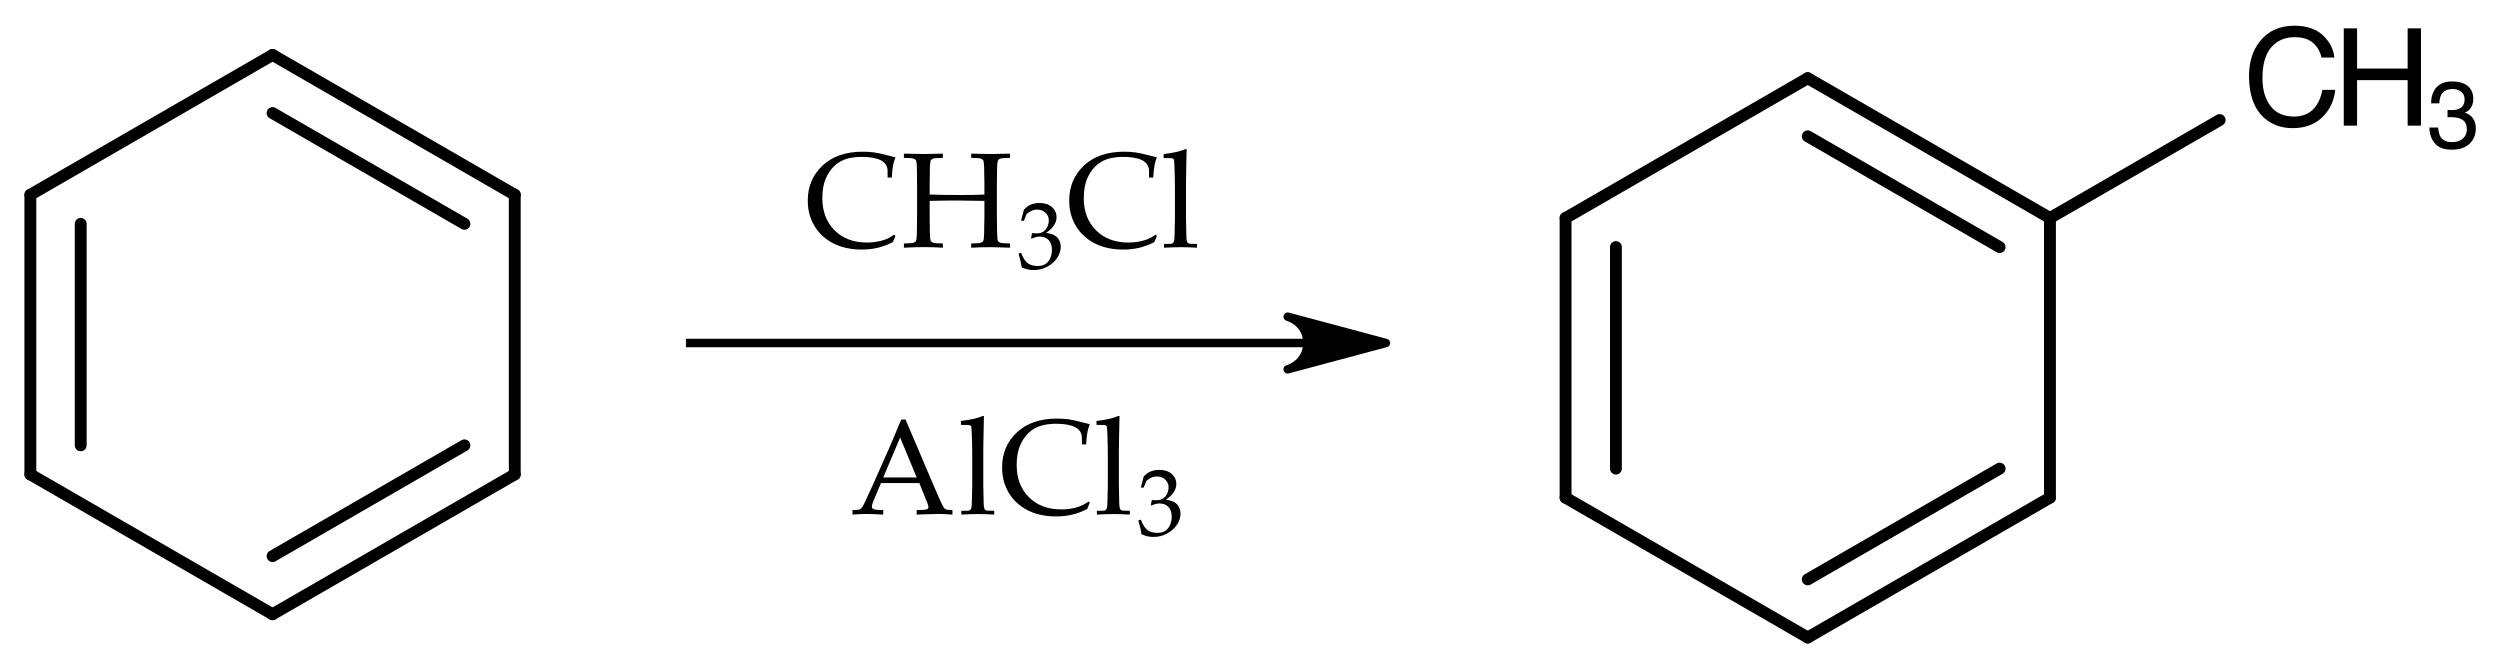 <?xml version="1.0"?>
<!DOCTYPE svg PUBLIC '-//W3C//DTD SVG 1.0//EN'
          'http://www.w3.org/TR/2001/REC-SVG-20010904/DTD/svg10.dtd'>
<svg fill-opacity="1" xmlns:xlink="http://www.w3.org/1999/xlink" color-rendering="auto" color-interpolation="auto" text-rendering="auto" stroke="black" stroke-linecap="square" width="295" stroke-miterlimit="10" shape-rendering="auto" stroke-opacity="1" fill="black" stroke-dasharray="none" font-weight="normal" stroke-width="1" viewBox="0 0 295.0 79.0" height="79" xmlns="http://www.w3.org/2000/svg" font-family="&apos;Dialog&apos;" font-style="normal" stroke-linejoin="miter" font-size="12" stroke-dashoffset="0" image-rendering="auto"
><!--Generated in ChemDoodle 9.1.0: PD94bWwgdmVyc2lvbj0iMS4wIiBlbmNvZGluZz0iVVRGLTgiPz4KPGQgY2RzPSJzOlNWRyBXZWIgTmV3IiBmPSJzOmljeG1sIiBpZD0iMSIgbXY9InM6My4zLjAiIHA9InM6Q2hlbURvb2RsZSIgdj0iczo5LjEuMCI+PHAgYjEwPSJiOnRydWUiIGIxMDU9ImI6dHJ1ZSIgYjEwNj0iYjpmYWxzZSIgYjEwNz0iYjpmYWxzZSIgYjEwOT0iYjpmYWxzZSIgYjExMD0iYjpmYWxzZSIgYjExMT0iYjp0cnVlIiBiMTEyPSJiOnRydWUiIGIxMTQ9ImI6dHJ1ZSIgYjExNT0iYjpmYWxzZSIgYjExNj0iYjp0cnVlIiBiMTE4PSJiOnRydWUiIGIxMjE9ImI6dHJ1ZSIgYjEyOT0iYjpmYWxzZSIgYjEzMT0iYjpmYWxzZSIgYjEzMj0iYjpmYWxzZSIgYjEzMz0iYjp0cnVlIiBiMTQ1PSJiOmZhbHNlIiBiMTQ2PSJiOnRydWUiIGIxNDc9ImI6ZmFsc2UiIGIxNTI9ImI6ZmFsc2UiIGIxNTU9ImI6dHJ1ZSIgYjE2Nj0iYjp0cnVlIiBiMTY3PSJiOnRydWUiIGIxNzA9ImI6ZmFsc2UiIGIxNzE9ImI6dHJ1ZSIgYjE3Mz0iYjp0cnVlIiBiMTc5PSJiOnRydWUiIGIyMDE9ImI6ZmFsc2UiIGIyMTY9ImI6dHJ1ZSIgYjIyNj0iYjp0cnVlIiBiMjI3PSJiOmZhbHNlIiBiMjM9ImI6dHJ1ZSIgYjI0PSJiOmZhbHNlIiBiMjQ1PSJiOnRydWUiIGIyNDY9ImI6dHJ1ZSIgYjI0Nz0iYjpmYWxzZSIgYjI0OD0iYjpmYWxzZSIgYjI1NT0iYjpmYWxzZSIgYjI1Nj0iYjp0cnVlIiBiMzU9ImI6ZmFsc2UiIGI0MD0iYjpmYWxzZSIgYjQxPSJiOnRydWUiIGI0Mj0iYjpmYWxzZSIgYjkwPSJiOmZhbHNlIiBiOTM9ImI6dHJ1ZSIgYzEwPSJjOjEyOCwxMjgsMTI4IiBjMTE9ImM6MTI4LDAsMCIgYzEyPSJjOjIwMCw1MiwxMCIgYzE5PSJjOjAsMCwwIiBjMj0iYzowLDAsMCIgYzM9ImM6MCwwLDAiIGM0PSJjOjEyOCwxMjgsMTI4IiBjNT0iYzoyNTUsMjU1LDI1NSIgYzY9ImM6MCwwLDAiIGM3PSJjOjI1NSwyNTUsMjU1IiBjOD0iYzowLDAsMCIgYzk9ImM6MCwwLDAiIGYxPSJmOjMzLjAiIGYxMD0iZjoxMi4wIiBmMTE9ImY6MC41MjM1OTg4IiBmMTI9ImY6Mi40IiBmMTM9ImY6Mi41IiBmMTQ9ImY6MS4wIiBmMTU9ImY6MC4wIiBmMTY9ImY6NS4wIiBmMTc9ImY6My4wIiBmMTg9ImY6OC4wIiBmMTk9ImY6MC4xMDQ3MTk3NiIgZjI9ImY6MS40IiBmMjE9ImY6NC4wIiBmMjI9ImY6My4wIiBmMjM9ImY6MC4wIiBmMjQ9ImY6MTAuMCIgZjI1PSJmOjEuMCIgZjI4PSJmOjEuMCIgZjI5PSJmOjEuMCIgZjM9ImY6MC41IiBmMzA9ImY6MC4zIiBmMzE9ImY6MC4zIiBmMzQ9ImY6Ni4wIiBmMzU9ImY6NS40OTc3ODc1IiBmMzY9ImY6MC43IiBmMzc9ImY6MS4wIiBmMzg9ImY6My4wIiBmMzk9ImY6MS4yIiBmND0iZjo1LjAiIGY0MD0iZjowLjAiIGY0MT0iZjoxLjAiIGY0Mj0iZjoxMC4wIiBmNDM9ImY6MTAuMCIgZjQ0PSJmOjAuNTIzNTk4OCIgZjQ1PSJmOjUuMCIgZjQ2PSJmOjEuMCIgZjQ3PSJmOjMuMCIgZjQ4PSJmOjEuMiIgZjQ5PSJmOjAuMCIgZjU9ImY6MC4xOCIgZjUxPSJmOjIwLjAiIGY1Mj0iZjo1LjAiIGY1Mz0iZjoxNS4wIiBmNTQ9ImY6MC4zIiBmNTU9ImY6MS4wIiBmNTY9ImY6MC41IiBmNTc9ImY6MS4wIiBmNTg9ImY6Mi4wIiBmNTk9ImY6NC4wIiBmNj0iZjoxLjA0NzE5NzYiIGY2MT0iZjoyLjAiIGY2Mj0iZjoxMC4wIiBmNjM9ImY6MC44IiBmNjU9ImY6NS4wIiBmNjY9ImY6NC4wIiBmNjc9ImY6MjAuMCIgZjY4PSJmOjAuNCIgZjY5PSJmOjMuMCIgZjc9ImY6MS4yNSIgZjcwPSJmOjEyLjAiIGY3MT0iZjoxMC4wIiBmOT0iZjowLjciIGkxNT0iaToyIiBpMTY9Imk6MCIgaTE3PSJpOjAiIGkyPSJpOjYxMiIgaTIyPSJpOjIiIGkyNj0iaToxIiBpMjk9Imk6MSIgaTM9Imk6NzkyIiBpMzA9Imk6MSIgaTMzPSJpOjEiIGkzNz0iaTowIiBpND0iaTozNiIgaTQwPSJpOjEiIGk0Mz0iaToxIiBpNT0iaTozNiIgaTY9Imk6MzYiIGk3PSJpOjM2IiBpZD0iMiIgczIwPSJzOkJhc2ljIiBzMjI9InM6QW5nc3Ryb20iIHQxPSJ0OkhlbHZldGljYSwwLDE2IiB0Mj0idDpUaW1lcyBOZXcgUm9tYW4sMCwxMiIvPjxhbiBhPSJzOm51bGwiIGNpPSJzOm51bGwiIGNuPSJzOm51bGwiIGNzPSJzOm51bGwiIGQ9InM6bnVsbCIgaWQ9IjMiIGs9InM6bnVsbCIgdD0iczpudWxsIi8+PGN0IGlkPSI0Ii8+PGZ0IGlkPSI1Ij48X2YgdmFsdWU9IkhlbHZldGljYSIvPjwvZnQ+PGEgYXQyPSJiOmZhbHNlIiBhdDM9ImQ6MC4wIiBhdDQ9Imk6MCIgY28xPSJiOmZhbHNlIiBpZD0iNiIgbD0iczpDIiBwPSJwMzo4OC4xNjIxOSw0MjQuNDgwOCwwLjAiLz48YSBhdDI9ImI6ZmFsc2UiIGF0Mz0iZDowLjAiIGF0ND0iaTowIiBjbzE9ImI6ZmFsc2UiIGlkPSI3IiBsPSJzOkMiIHA9InAzOjExNi43NDEwMyw0NDAuOTgwOCwwLjAiLz48YSBhdDI9ImI6ZmFsc2UiIGF0Mz0iZDowLjAiIGF0ND0iaTowIiBjbzE9ImI6ZmFsc2UiIGlkPSI4IiBsPSJzOkMiIHA9InAzOjU5LjU4MzM2LDQ0MC45ODA4LDAuMCIvPjxhIGF0Mj0iYjpmYWxzZSIgYXQzPSJkOjAuMCIgYXQ0PSJpOjAiIGNvMT0iYjpmYWxzZSIgaWQ9IjkiIGw9InM6QyIgcD0icDM6MTE2Ljc0MTAzLDQ3My45ODA4LDAuMCIvPjxhIGF0Mj0iYjpmYWxzZSIgYXQzPSJkOjAuMCIgYXQ0PSJpOjAiIGNvMT0iYjpmYWxzZSIgaWQ9IjEwIiBsPSJzOkMiIHA9InAzOjU5LjU4MzM2LDQ3My45ODA4LDAuMCIvPjxhIGF0Mj0iYjpmYWxzZSIgYXQzPSJkOjAuMCIgYXQ0PSJpOjAiIGNvMT0iYjpmYWxzZSIgaWQ9IjExIiBsPSJzOkMiIHA9InAzOjg4LjE2MjE5LDQ5MC40ODA4LDAuMCIvPjxiIGExPSJpOjciIGEyPSJpOjYiIGJvMj0iYjpmYWxzZSIgYm8zPSJpOjIiIGNvMT0iYjpmYWxzZSIgaWQ9IjEyIiB0PSJzOkRvdWJsZSIgem89InM6NDQiLz48YiBhMT0iaTo2IiBhMj0iaTo4IiBibzI9ImI6ZmFsc2UiIGJvMz0iaToyIiBjbzE9ImI6ZmFsc2UiIGlkPSIxMyIgdD0iczpTaW5nbGUiIHpvPSJzOjM5Ii8+PGIgYTE9Imk6OSIgYTI9Imk6NyIgYm8yPSJiOmZhbHNlIiBibzM9Imk6MiIgY28xPSJiOmZhbHNlIiBpZD0iMTQiIHQ9InM6U2luZ2xlIiB6bz0iczo0MyIvPjxiIGExPSJpOjgiIGEyPSJpOjEwIiBibzI9ImI6ZmFsc2UiIGJvMz0iaToyIiBjbzE9ImI6ZmFsc2UiIGlkPSIxNSIgdD0iczpEb3VibGUiIHpvPSJzOjQwIi8+PGIgYTE9Imk6MTEiIGEyPSJpOjkiIGJvMj0iYjpmYWxzZSIgYm8zPSJpOjIiIGNvMT0iYjpmYWxzZSIgaWQ9IjE2IiB0PSJzOkRvdWJsZSIgem89InM6NDIiLz48YiBhMT0iaToxMCIgYTI9Imk6MTEiIGJvMj0iYjpmYWxzZSIgYm8zPSJpOjIiIGNvMT0iYjpmYWxzZSIgaWQ9IjE3IiB0PSJzOlNpbmdsZSIgem89InM6NDEiLz48YSBhdDI9ImI6ZmFsc2UiIGF0Mz0iZDowLjAiIGF0ND0iaTowIiBjbzE9ImI6ZmFsc2UiIGlkPSIxOCIgbD0iczpDIiBwPSJwMzoyNjkuMzE2MjgsNDI3LjIyNjQ0LDAuMCIvPjxhIGF0Mj0iYjpmYWxzZSIgYXQzPSJkOjAuMCIgYXQ0PSJpOjAiIGNvMT0iYjpmYWxzZSIgaWQ9IjE5IiBsPSJzOkMiIHA9InAzOjI0MC43Mzc0Niw0NDMuNzI2NDQsMC4wIi8+PGEgYXQyPSJiOmZhbHNlIiBhdDM9ImQ6MC4wIiBhdDQ9Imk6MCIgY28xPSJiOmZhbHNlIiBpZD0iMjAiIGw9InM6QyIgcD0icDM6Mjk3Ljg5NTEsNDQzLjcyNjQ0LDAuMCIvPjxhIGF0Mj0iYjpmYWxzZSIgYXQzPSJkOjAuMCIgYXQ0PSJpOjAiIGNvMT0iYjpmYWxzZSIgaWQ9IjIxIiBsPSJzOkMiIHA9InAzOjI0MC43Mzc0Niw0NzYuNzI2NDQsMC4wIi8+PGEgYXQyPSJiOmZhbHNlIiBhdDM9ImQ6MC4wIiBhdDQ9Imk6MCIgY28xPSJiOmZhbHNlIiBpZD0iMjIiIGw9InM6QyIgcD0icDM6Mjk3Ljg5NTEsNDc2LjcyNjQ0LDAuMCIvPjxhIGF0Mj0iYjpmYWxzZSIgYXQzPSJkOjAuMCIgYXQ0PSJpOjAiIGIxNDc9ImI6dHJ1ZSIgY28xPSJiOmZhbHNlIiBpMTY9Imk6MiIgaWQ9IjIzIiBsPSJzOkMiIHA9InAzOjMyNi40NzM5NCw0MjcuMjI2NDQsMC4wIi8+PGEgYXQyPSJiOmZhbHNlIiBhdDM9ImQ6MC4wIiBhdDQ9Imk6MCIgY28xPSJiOmZhbHNlIiBpZD0iMjQiIGw9InM6QyIgcD0icDM6MjY5LjMxNjI4LDQ5My4yMjY0NCwwLjAiLz48YiBhMT0iaToxOCIgYTI9Imk6MTkiIGJvMj0iYjpmYWxzZSIgYm8zPSJpOjIiIGNvMT0iYjpmYWxzZSIgaWQ9IjI1IiB0PSJzOlNpbmdsZSIgem89InM6NDUiLz48YiBhMT0iaToyMCIgYTI9Imk6MTgiIGJvMj0iYjpmYWxzZSIgYm8zPSJpOjIiIGNvMT0iYjpmYWxzZSIgaWQ9IjI2IiB0PSJzOkRvdWJsZSIgem89InM6NTAiLz48YiBhMT0iaToxOSIgYTI9Imk6MjEiIGJvMj0iYjpmYWxzZSIgYm8zPSJpOjIiIGNvMT0iYjpmYWxzZSIgaWQ9IjI3IiB0PSJzOkRvdWJsZSIgem89InM6NDYiLz48YiBhMT0iaToyMiIgYTI9Imk6MjAiIGJvMj0iYjpmYWxzZSIgYm8zPSJpOjIiIGNvMT0iYjpmYWxzZSIgaWQ9IjI4IiB0PSJzOlNpbmdsZSIgem89InM6NDkiLz48YiBhMT0iaToyMCIgYTI9Imk6MjMiIGJvMj0iYjpmYWxzZSIgYm8zPSJpOjIiIGNvMT0iYjpmYWxzZSIgaWQ9IjI5IiB0PSJzOlNpbmdsZSIgem89InM6NTEiLz48YiBhMT0iaToyMSIgYTI9Imk6MjQiIGJvMj0iYjpmYWxzZSIgYm8zPSJpOjIiIGNvMT0iYjpmYWxzZSIgaWQ9IjMwIiB0PSJzOlNpbmdsZSIgem89InM6NDciLz48YiBhMT0iaToyNCIgYTI9Imk6MjIiIGJvMj0iYjpmYWxzZSIgYm8zPSJpOjIiIGNvMT0iYjpmYWxzZSIgaWQ9IjMxIiB0PSJzOkRvdWJsZSIgem89InM6NDgiLz48ZyBjbzE9ImI6ZmFsc2UiIGlkPSIzMiIgcDE9InAyOjEzNy40NDExNSw0NDEuNjI4MDgiIHAyPSJwMjoyMTkuNTM3MzIsNDczLjMzMzU2IiBzaDIyPSJmOjAuMCIgc2gzPSJiOmZhbHNlIiBzaDQ9ImI6ZmFsc2UiIHNoNT0iYjpmYWxzZSI+PGxhIGNvMT0iYjpmYWxzZSIgaWQ9IjMzIiBwMT0icDI6MTU2LjQ4OTI2LDQ0MS42MjgwOCIgcDI9InAyOjE1Ni40ODkyNiw0NDEuNjI4MDgiIHNoMjI9ImY6MC4wIiBzaDM9ImI6ZmFsc2UiIHNoND0iYjpmYWxzZSIgc2g1PSJiOmZhbHNlIiB0PSJzOkNIM0NsIj48X2YgYT0iaTowIj48ciBmPSJpOi0xIiBzPSJpOjE2Ij5DSDwvcj48ciBkPSJzOlwiIGY9Imk6LTEiIHM9Imk6MTYiPjM8L3I+PHIgZj0iaTotMSIgcz0iaToxNiI+Q2w8L3I+PC9fZj48L2xhPjxsYSBjbzE9ImI6ZmFsc2UiIGlkPSIzNCIgcDE9InAyOjE2Mi40ODkyNiw0NzMuMzMzNTYiIHAyPSJwMjoxNjIuNDg5MjYsNDczLjMzMzU2IiBzaDIyPSJmOjAuMCIgc2gzPSJiOmZhbHNlIiBzaDQ9ImI6ZmFsc2UiIHNoNT0iYjpmYWxzZSIgdD0iczpBbENsMyI+PF9mIGE9Imk6MCI+PHIgZj0iaTotMSIgcz0iaToxNiI+QWxDbDwvcj48ciBkPSJzOlwiIGY9Imk6LTEiIHM9Imk6MTYiPjM8L3I+PC9fZj48L2xhPjxsIGNvMT0iYjpmYWxzZSIgaWQ9IjM1IiBsMT0iZjowLjAiIGwxMD0iYjpmYWxzZSIgbDExPSJiOmZhbHNlIiBsMTI9ImY6NS4wIiBsMTM9ImY6NS4wIiBsMj0iYjpmYWxzZSIgbDM9ImI6ZmFsc2UiIGw0PSJiOmZhbHNlIiBsOD0iYjpmYWxzZSIgbDk9ImI6ZmFsc2UiIHAxPSJwMjoxMzcuNDQxMTUsNDU4LjQ3MzciIHAyPSJwMjoyMTkuNTM3MzIsNDU4LjQ3MzciIHNoMjI9ImY6MC4wIiBzaDM9ImI6ZmFsc2UiIHNoND0iYjpmYWxzZSIgc2g1PSJiOmZhbHNlIj48YXcgYXIzPSJiOnRydWUiIGFyND0iYjp0cnVlIiBhcjU9ImI6ZmFsc2UiIGlkPSIzNiIgcD0iYjpmYWxzZSIgdD0iczpGdWxsIi8+PC9sPjwvZz48L2Q+--><defs id="genericDefs"
  /><g
  ><g font-size="16" transform="translate(-56,-418)" text-rendering="geometricPrecision" color-rendering="optimizeQuality" image-rendering="optimizeQuality" font-family="&apos;Palatino&apos;" color-interpolation="linearRGB"
    ><path d="M161.661 445.847 L161.356 446.573 Q160.442 447.034 159.567 447.241 Q158.692 447.448 157.661 447.448 Q156.45 447.448 155.411 447.144 Q154.372 446.839 153.595 446.273 Q152.817 445.706 152.325 445.003 Q151.833 444.3 151.575 443.476 Q151.317 442.651 151.317 441.667 Q151.317 439.175 153.056 437.538 Q154.794 435.901 157.802 435.901 Q158.513 435.901 159.118 435.984 Q159.724 436.066 160.595 436.296 Q161.466 436.526 161.661 436.566 Q161.489 436.995 161.403 437.409 Q161.278 438.073 161.231 438.948 L160.739 438.948 L160.731 438.026 Q160.653 437.261 159.884 436.886 Q159.114 436.511 157.63 436.511 Q156.52 436.526 155.747 436.796 Q154.974 437.066 154.384 437.648 Q153.794 438.23 153.419 439.124 Q153.044 440.019 153.036 441.37 Q153.036 443.738 154.481 445.179 Q155.927 446.62 158.302 446.62 Q159.372 446.62 160.286 446.323 Q160.911 446.12 161.528 445.683 Z" stroke="none"
      /><path d="M162.661 436.628 L162.661 436.128 L165.052 436.175 L167.255 436.128 L167.255 436.628 Q166.325 436.644 166.126 436.71 Q165.927 436.776 165.849 436.894 Q165.755 437.05 165.731 437.651 Q165.724 437.808 165.7 439.87 L165.7 440.956 Q167.239 441.011 169.45 441.011 Q171.145 441.011 172.161 440.956 L172.161 439.87 Q172.161 438.808 172.13 437.792 Q172.106 437.05 172.017 436.913 Q171.927 436.776 171.727 436.71 Q171.528 436.644 170.599 436.628 L170.599 436.128 Q172.278 436.175 172.903 436.175 Q173.138 436.175 175.185 436.128 L175.185 436.628 Q174.263 436.644 174.06 436.71 Q173.856 436.776 173.786 436.894 Q173.685 437.05 173.661 437.651 Q173.653 437.808 173.63 439.87 L173.63 443.488 Q173.63 444.55 173.661 445.558 Q173.677 446.3 173.767 446.441 Q173.856 446.581 174.06 446.648 Q174.263 446.714 175.185 446.73 L175.185 447.23 Q173.677 447.167 172.716 447.167 Q171.692 447.167 170.599 447.23 L170.599 446.73 Q171.528 446.714 171.727 446.648 Q171.927 446.581 172.005 446.464 Q172.106 446.308 172.122 445.706 Q172.13 445.542 172.161 443.488 L172.161 441.706 Q169.974 441.659 168.841 441.659 Q167.606 441.659 165.7 441.706 L165.7 443.488 Q165.7 444.55 165.724 445.558 Q165.747 446.3 165.837 446.441 Q165.927 446.581 166.126 446.648 Q166.325 446.714 167.255 446.73 L167.255 447.23 Q166.2 447.159 165.083 447.159 Q163.864 447.159 162.661 447.23 L162.661 446.73 Q163.583 446.714 163.786 446.648 Q163.989 446.581 164.067 446.464 Q164.161 446.308 164.185 445.706 Q164.192 445.542 164.216 443.488 L164.216 439.87 Q164.216 438.808 164.192 437.792 Q164.169 437.05 164.079 436.913 Q163.989 436.776 163.79 436.71 Q163.591 436.644 162.661 436.628 Z" stroke="none"
      /><path d="M176.567 449.551 Q176.491 449.086 176.431 448.834 Q176.392 448.676 176.185 447.932 L176.485 447.817 Q176.83 448.736 177.276 449.061 Q177.721 449.387 178.438 449.387 Q178.963 449.387 179.321 449.179 Q179.679 448.971 179.903 448.517 Q180.127 448.063 180.127 447.494 Q180.127 446.734 179.739 446.327 Q179.351 445.919 178.695 445.919 Q178.476 445.919 178.287 445.963 Q178.099 446.007 177.727 446.16 L177.661 446.105 L177.781 445.509 Q178.219 445.536 178.367 445.536 Q179.034 445.536 179.398 445.069 Q179.761 444.601 179.761 444.011 Q179.761 443.48 179.376 443.108 Q178.99 442.736 178.399 442.736 Q178.044 442.736 177.716 442.879 Q177.388 443.021 177.136 443.262 Q177.038 443.469 176.824 444.043 L176.485 444.043 L176.824 442.731 Q177.191 442.348 177.513 442.195 Q178.044 441.954 178.673 441.954 Q179.597 441.954 180.136 442.441 Q180.674 442.928 180.674 443.622 Q180.674 444.093 180.395 444.549 Q180.117 445.006 179.449 445.482 Q180.067 445.564 180.426 445.764 Q180.784 445.963 180.975 446.327 Q181.167 446.69 181.167 447.139 Q181.167 447.79 180.756 448.418 Q180.346 449.047 179.602 449.458 Q178.859 449.868 177.989 449.868 Q177.606 449.868 177.289 449.797 Q176.972 449.726 176.567 449.551 Z" stroke="none"
      /><path d="M192.51 445.847 L192.206 446.573 Q191.292 447.034 190.417 447.241 Q189.542 447.448 188.51 447.448 Q187.299 447.448 186.26 447.144 Q185.221 446.839 184.444 446.273 Q183.667 445.706 183.174 445.003 Q182.682 444.3 182.424 443.476 Q182.167 442.651 182.167 441.667 Q182.167 439.175 183.905 437.538 Q185.643 435.901 188.651 435.901 Q189.362 435.901 189.967 435.984 Q190.573 436.066 191.444 436.296 Q192.315 436.526 192.51 436.566 Q192.339 436.995 192.252 437.409 Q192.127 438.073 192.081 438.948 L191.589 438.948 L191.581 438.026 Q191.502 437.261 190.733 436.886 Q189.964 436.511 188.479 436.511 Q187.37 436.526 186.596 436.796 Q185.823 437.066 185.233 437.648 Q184.643 438.23 184.268 439.124 Q183.893 440.019 183.885 441.37 Q183.885 443.738 185.331 445.179 Q186.776 446.62 189.151 446.62 Q190.221 446.62 191.135 446.323 Q191.76 446.12 192.377 445.683 ZM193.354 447.23 L193.354 446.784 L194.089 446.776 Q194.26 446.769 194.35 446.718 Q194.44 446.667 194.487 446.589 Q194.573 446.433 194.589 446.034 Q194.596 445.933 194.643 443.792 L194.643 440.55 Q194.643 439.245 194.596 437.855 Q194.565 436.917 194.51 436.808 Q194.471 436.73 194.385 436.698 Q194.268 436.644 193.307 436.644 L193.307 436.183 Q195.073 435.964 195.76 435.636 Q195.862 435.589 195.917 435.589 Q195.971 435.589 196.002 435.624 Q196.034 435.659 196.034 435.722 Q196.034 435.776 196.018 435.878 L196.01 436.136 Q195.971 437.534 195.964 438.519 L195.948 439.738 L195.948 443.792 Q195.987 445.823 195.995 445.988 Q196.002 446.378 196.089 446.558 Q196.12 446.628 196.182 446.679 Q196.245 446.73 196.37 446.761 Q196.424 446.769 197.237 446.784 L197.237 447.23 Q196.174 447.167 195.37 447.167 Q194.604 447.167 193.354 447.23 Z" stroke="none"
      /><path d="M156.591 478.72 L156.591 478.189 Q157.208 478.181 157.36 478.138 Q157.513 478.095 157.642 477.974 Q157.77 477.853 158.013 477.345 Q158.153 477.056 159.028 475.15 L160.981 470.744 Q161.302 470.017 162.349 467.509 L162.856 467.509 L166.192 475.345 Q167.005 477.252 167.27 477.736 Q167.419 478.009 167.595 478.095 Q167.77 478.181 168.388 478.189 L168.388 478.72 Q167.169 478.642 166.685 478.642 L164.169 478.72 L164.169 478.189 Q165.044 478.173 165.231 478.134 Q165.419 478.095 165.485 478.021 Q165.552 477.947 165.552 477.837 Q165.552 477.666 165.442 477.392 L164.481 475.002 L159.958 475.002 L159.106 477.009 Q158.88 477.548 158.88 477.798 Q158.88 477.908 158.942 477.978 Q159.028 478.08 159.208 478.119 Q159.497 478.181 160.224 478.189 L160.224 478.72 Q158.903 478.65 158.247 478.65 Q157.489 478.65 156.591 478.72 ZM160.224 474.337 L164.169 474.337 L162.216 469.627 Z" stroke="none" image-rendering="optimizeSpeed"
      /><path d="M169.435 478.72 L169.435 478.275 L170.169 478.267 Q170.341 478.259 170.431 478.209 Q170.52 478.158 170.567 478.08 Q170.653 477.923 170.669 477.525 Q170.677 477.423 170.724 475.283 L170.724 472.041 Q170.724 470.736 170.677 469.345 Q170.645 468.408 170.591 468.298 Q170.552 468.22 170.466 468.189 Q170.349 468.134 169.388 468.134 L169.388 467.673 Q171.153 467.455 171.841 467.127 Q171.942 467.08 171.997 467.08 Q172.052 467.08 172.083 467.115 Q172.114 467.15 172.114 467.212 Q172.114 467.267 172.099 467.369 L172.091 467.627 Q172.052 469.025 172.044 470.009 L172.028 471.228 L172.028 475.283 Q172.067 477.314 172.075 477.478 Q172.083 477.869 172.169 478.048 Q172.2 478.119 172.263 478.17 Q172.325 478.22 172.45 478.252 Q172.505 478.259 173.317 478.275 L173.317 478.72 Q172.255 478.658 171.45 478.658 Q170.685 478.658 169.435 478.72 ZM184.591 477.337 L184.286 478.064 Q183.372 478.525 182.497 478.732 Q181.622 478.939 180.591 478.939 Q179.38 478.939 178.341 478.634 Q177.302 478.33 176.524 477.763 Q175.747 477.197 175.255 476.494 Q174.763 475.791 174.505 474.966 Q174.247 474.142 174.247 473.158 Q174.247 470.666 175.985 469.029 Q177.724 467.392 180.731 467.392 Q181.442 467.392 182.048 467.474 Q182.653 467.556 183.524 467.787 Q184.395 468.017 184.591 468.056 Q184.419 468.486 184.333 468.9 Q184.208 469.564 184.161 470.439 L183.669 470.439 L183.661 469.517 Q183.583 468.752 182.814 468.377 Q182.044 468.002 180.56 468.002 Q179.45 468.017 178.677 468.287 Q177.903 468.556 177.314 469.138 Q176.724 469.72 176.349 470.615 Q175.974 471.509 175.966 472.861 Q175.966 475.228 177.411 476.67 Q178.856 478.111 181.231 478.111 Q182.302 478.111 183.216 477.814 Q183.841 477.611 184.458 477.173 ZM185.435 478.72 L185.435 478.275 L186.169 478.267 Q186.341 478.259 186.431 478.209 Q186.52 478.158 186.567 478.08 Q186.653 477.923 186.669 477.525 Q186.677 477.423 186.724 475.283 L186.724 472.041 Q186.724 470.736 186.677 469.345 Q186.645 468.408 186.591 468.298 Q186.552 468.22 186.466 468.189 Q186.349 468.134 185.388 468.134 L185.388 467.673 Q187.153 467.455 187.841 467.127 Q187.942 467.08 187.997 467.08 Q188.052 467.08 188.083 467.115 Q188.114 467.15 188.114 467.212 Q188.114 467.267 188.099 467.369 L188.091 467.627 Q188.052 469.025 188.044 470.009 L188.028 471.228 L188.028 475.283 Q188.067 477.314 188.075 477.478 Q188.083 477.869 188.169 478.048 Q188.2 478.119 188.263 478.17 Q188.325 478.22 188.45 478.252 Q188.505 478.259 189.317 478.275 L189.317 478.72 Q188.255 478.658 187.45 478.658 Q186.685 478.658 185.435 478.72 Z" stroke="none" image-rendering="optimizeSpeed"
      /><path d="M190.7 481.041 Q190.624 480.576 190.564 480.325 Q190.525 480.166 190.317 479.423 L190.618 479.308 Q190.963 480.226 191.408 480.552 Q191.854 480.877 192.571 480.877 Q193.095 480.877 193.454 480.669 Q193.812 480.462 194.036 480.008 Q194.26 479.554 194.26 478.985 Q194.26 478.225 193.872 477.817 Q193.484 477.41 192.827 477.41 Q192.609 477.41 192.42 477.454 Q192.231 477.497 191.86 477.651 L191.794 477.596 L191.914 477 Q192.352 477.027 192.499 477.027 Q193.167 477.027 193.53 476.56 Q193.894 476.092 193.894 475.501 Q193.894 474.971 193.508 474.599 Q193.123 474.227 192.532 474.227 Q192.177 474.227 191.849 474.369 Q191.52 474.512 191.269 474.752 Q191.171 474.96 190.957 475.534 L190.618 475.534 L190.957 474.222 Q191.324 473.839 191.646 473.686 Q192.177 473.445 192.806 473.445 Q193.73 473.445 194.269 473.932 Q194.807 474.418 194.807 475.113 Q194.807 475.583 194.528 476.04 Q194.249 476.497 193.582 476.972 Q194.2 477.055 194.558 477.254 Q194.917 477.454 195.108 477.817 Q195.299 478.181 195.299 478.63 Q195.299 479.28 194.889 479.909 Q194.479 480.538 193.735 480.948 Q192.992 481.358 192.122 481.358 Q191.739 481.358 191.422 481.287 Q191.105 481.216 190.7 481.041 Z" stroke="none" image-rendering="optimizeSpeed"
      /><line stroke-linecap="butt" fill="none" x1="137.441" x2="209.937" y1="458.474" image-rendering="optimizeSpeed" y2="458.474"
      /><path d="M219.537 458.474 L207.946 461.579 C207.946 461.579 210.264 460.958 210.264 458.474 C210.264 455.989 207.946 455.368 207.946 455.368 Z" stroke="none" stroke-linejoin="round" image-rendering="optimizeSpeed"
      /><path fill="none" d="M219.537 458.474 L207.946 461.579 C207.946 461.579 210.264 460.958 210.264 458.474 C210.264 455.989 207.946 455.368 207.946 455.368 Z" stroke-linejoin="round" image-rendering="optimizeSpeed"
    /></g
    ><g stroke-linecap="round" font-size="16" transform="translate(-56,-418)" text-rendering="geometricPrecision" image-rendering="optimizeSpeed" color-rendering="optimizeQuality" font-family="&apos;Helvetica&apos;" color-interpolation="linearRGB" stroke-width="1.4"
    ><line y2="440.981" fill="none" x1="88.162" x2="59.583" y1="424.481"
      /><line y2="473.981" fill="none" x1="59.583" x2="59.583" y1="440.981"
      /><line y2="470.551" fill="none" x1="65.523" x2="65.523" y1="444.41"
      /><line y2="490.481" fill="none" x1="59.583" x2="88.162" y1="473.981"
      /><line y2="473.981" fill="none" x1="88.162" x2="116.741" y1="490.481"
      /><line y2="470.551" fill="none" x1="88.162" x2="110.801" y1="483.622"
      /><line y2="440.981" fill="none" x1="116.741" x2="116.741" y1="473.981"
      /><line y2="424.481" fill="none" x1="116.741" x2="88.162" y1="440.981"
      /><line y2="431.34" fill="none" x1="110.801" x2="88.162" y1="444.41"
      /><line y2="443.726" fill="none" x1="269.316" x2="240.738" y1="427.226"
      /><line y2="476.726" fill="none" x1="240.738" x2="240.738" y1="443.726"
      /><line y2="473.297" fill="none" x1="246.678" x2="246.678" y1="447.156"
      /><line y2="493.226" fill="none" x1="240.738" x2="269.316" y1="476.726"
      /><line y2="476.726" fill="none" x1="269.316" x2="297.895" y1="493.226"
      /><line y2="473.297" fill="none" x1="269.316" x2="291.955" y1="486.368"
      /><line y2="443.726" fill="none" x1="297.895" x2="297.895" y1="476.726"
      /><line y2="427.226" fill="none" x1="297.895" x2="269.316" y1="443.726"
      /><line y2="434.085" fill="none" x1="291.955" x2="269.316" y1="447.156"
      /><line y2="432.165" fill="none" x1="297.895" x2="317.92" y1="443.726"
      /><path d="M326.736 421.035 Q328.915 421.035 330.118 422.183 Q331.322 423.332 331.454 424.793 L329.939 424.793 Q329.681 423.683 328.911 423.035 Q328.142 422.387 326.751 422.387 Q325.056 422.387 324.013 423.578 Q322.97 424.769 322.97 427.23 Q322.97 429.246 323.911 430.5 Q324.853 431.754 326.72 431.754 Q328.439 431.754 329.337 430.433 Q329.814 429.738 330.048 428.605 L331.564 428.605 Q331.361 430.418 330.22 431.644 Q328.853 433.121 326.533 433.121 Q324.533 433.121 323.173 431.91 Q321.384 430.308 321.384 426.965 Q321.384 424.426 322.728 422.801 Q324.181 421.035 326.736 421.035 Z" stroke-width="1" stroke-linecap="square" stroke="none" stroke-linejoin="round"
      /><path d="M332.564 421.348 L334.134 421.348 L334.134 426.09 L340.103 426.09 L340.103 421.348 L341.673 421.348 L341.673 432.824 L340.103 432.824 L340.103 427.457 L334.134 427.457 L334.134 432.824 L332.564 432.824 Z" stroke-width="1" stroke-linecap="square" stroke="none" stroke-linejoin="round"
    /></g
    ><g font-size="11.2" transform="translate(-56,-418)" text-rendering="geometricPrecision" image-rendering="optimizeSpeed" color-rendering="optimizeQuality" font-family="&apos;Helvetica&apos;" stroke-linejoin="round" color-interpolation="linearRGB"
    ><path d="M345.315 435.664 Q343.925 435.664 343.299 434.902 Q342.673 434.139 342.673 433.045 L343.701 433.045 Q343.767 433.805 343.986 434.15 Q344.368 434.768 345.369 434.768 Q346.146 434.768 346.616 434.352 Q347.086 433.936 347.086 433.28 Q347.086 432.471 346.591 432.148 Q346.097 431.825 345.216 431.825 Q345.118 431.825 345.017 431.828 Q344.915 431.831 344.811 431.836 L344.811 430.967 Q344.965 430.983 345.068 430.989 Q345.172 430.994 345.293 430.994 Q345.845 430.994 346.2 430.819 Q346.824 430.513 346.824 429.725 Q346.824 429.14 346.408 428.823 Q345.993 428.506 345.44 428.506 Q344.456 428.506 344.079 429.162 Q343.871 429.523 343.844 430.19 L342.87 430.19 Q342.87 429.315 343.22 428.703 Q343.822 427.609 345.336 427.609 Q346.534 427.609 347.19 428.142 Q347.847 428.675 347.847 429.687 Q347.847 430.409 347.458 430.858 Q347.218 431.136 346.835 431.295 Q347.453 431.464 347.8 431.949 Q348.147 432.433 348.147 433.132 Q348.147 434.253 347.409 434.959 Q346.671 435.664 345.315 435.664 Z" stroke="none"
    /></g
  ></g
></svg
>
